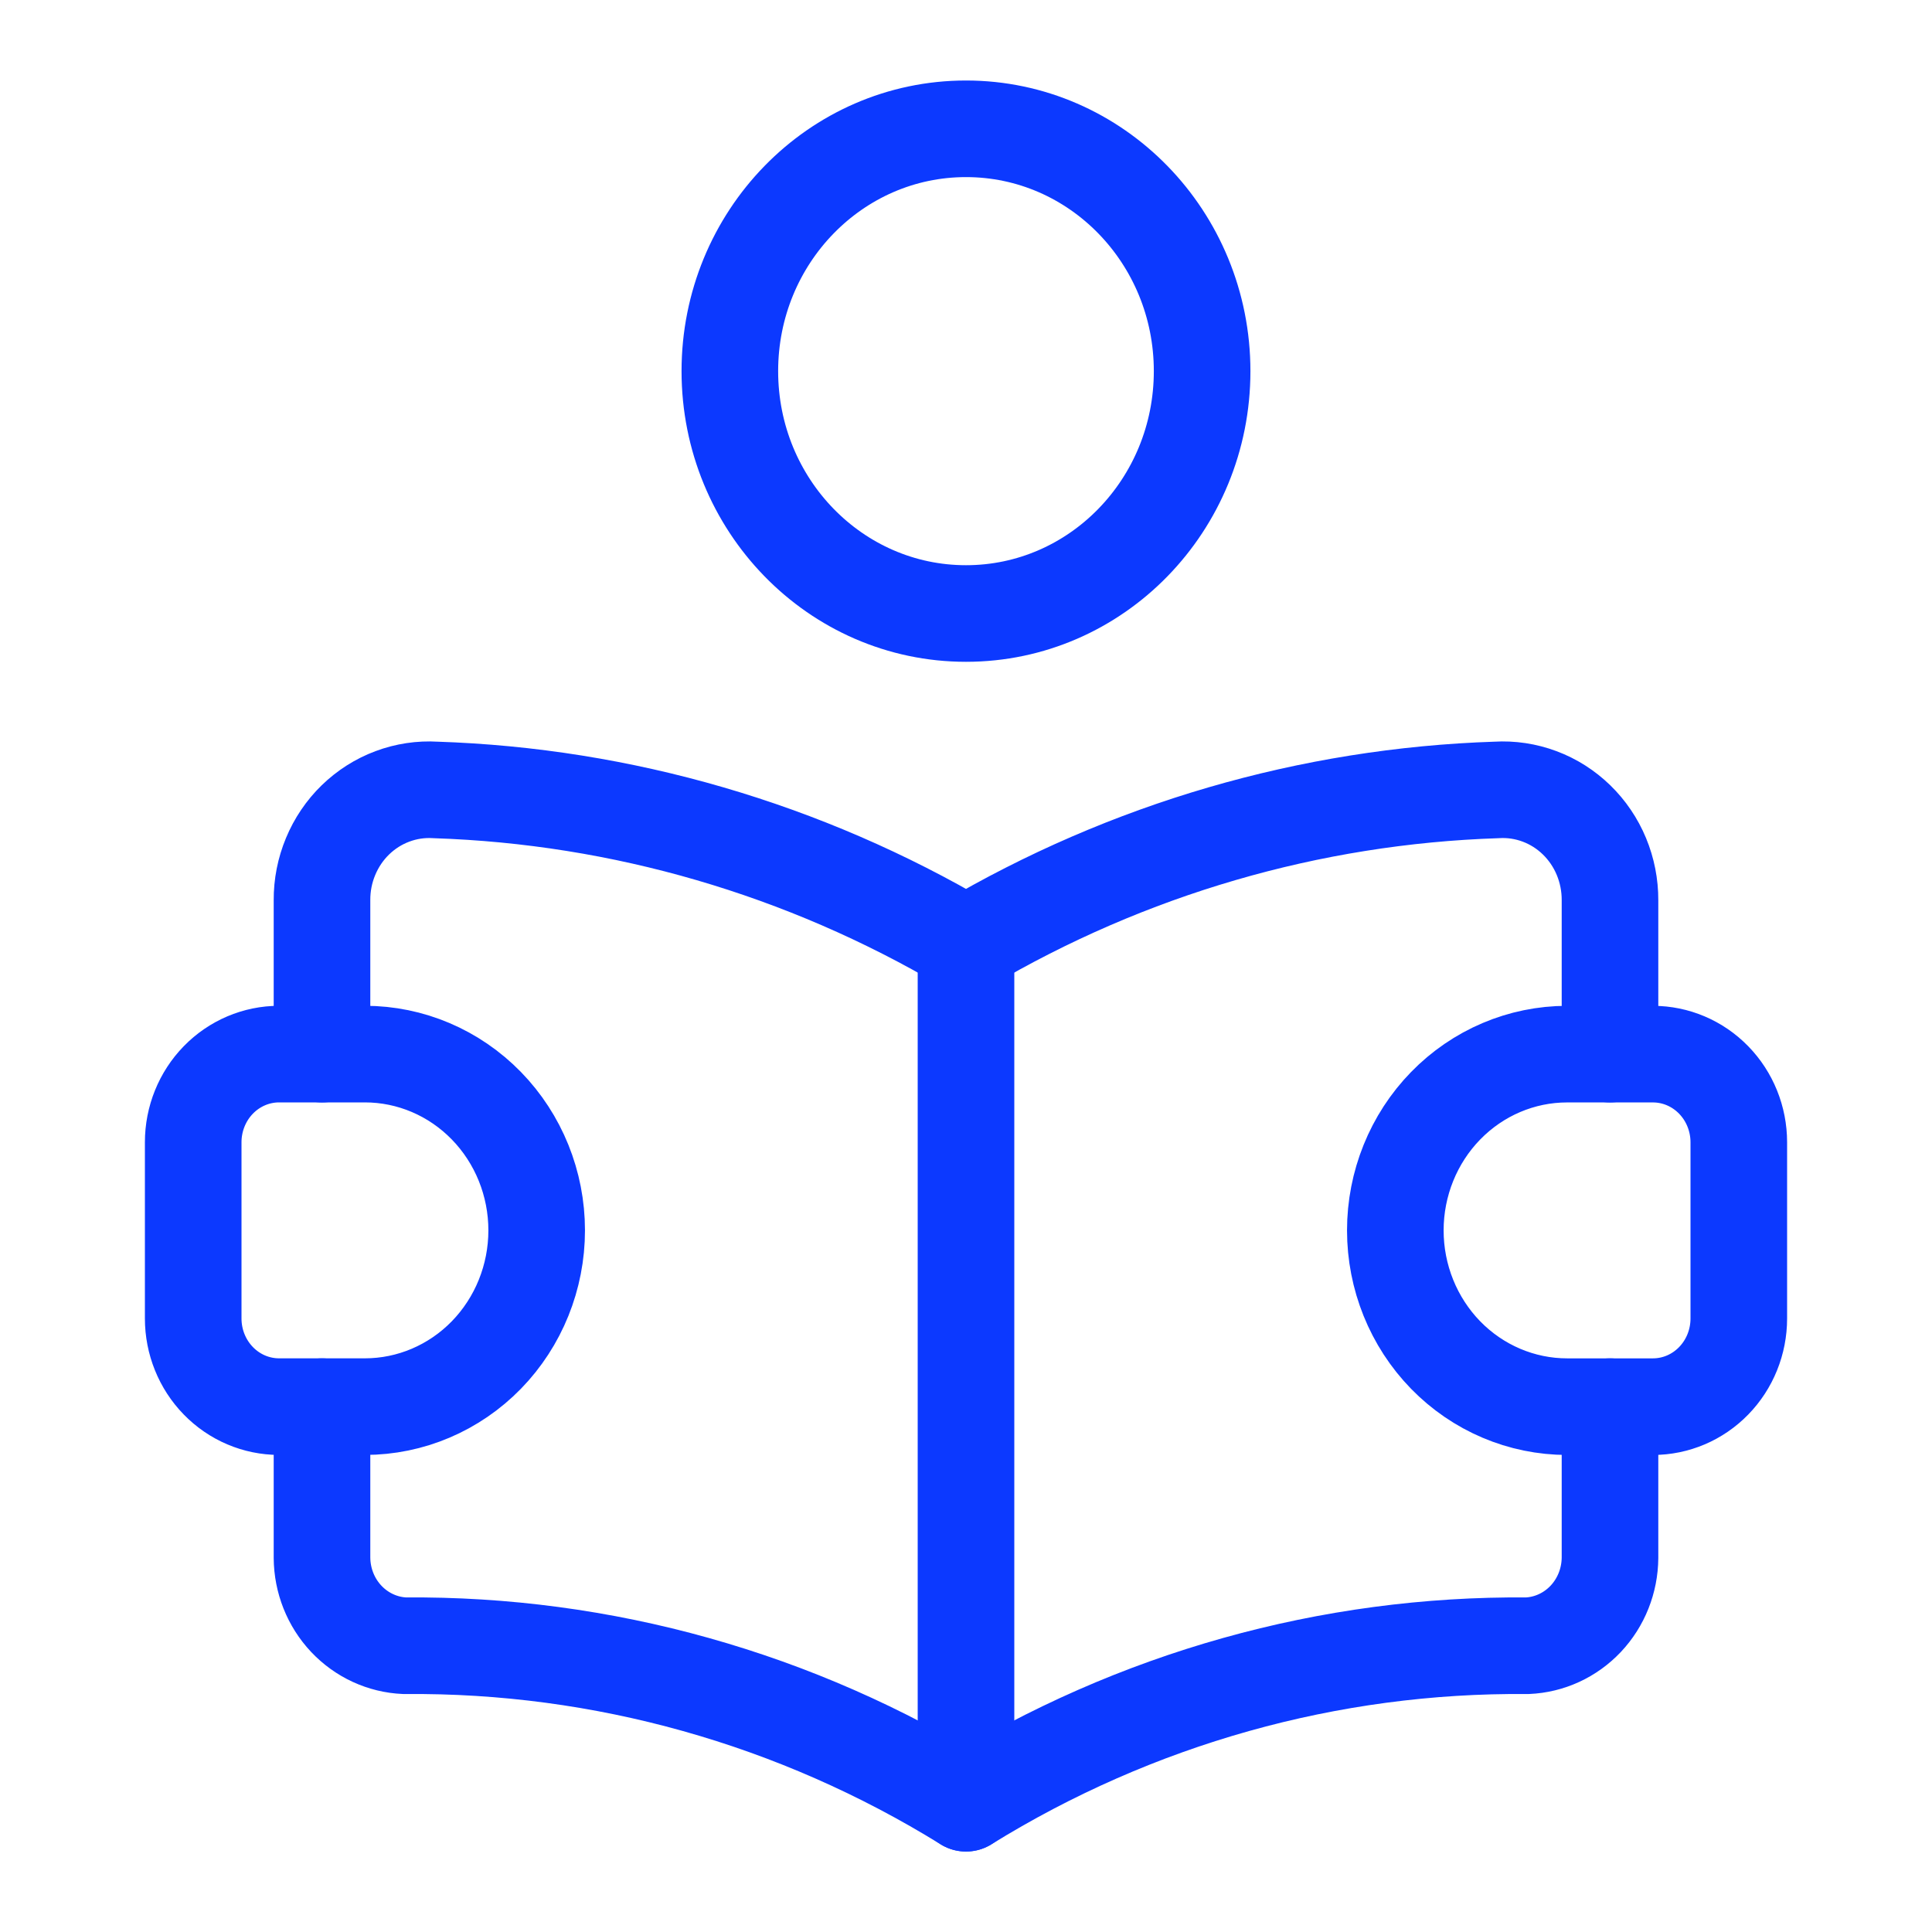 <svg width="60" height="60" viewBox="0 0 60 60" fill="none" xmlns="http://www.w3.org/2000/svg">
<path d="M10 32.737V27.959C9.997 27.492 10.088 27.029 10.267 26.6C10.445 26.171 10.707 25.783 11.037 25.462C11.368 25.141 11.758 24.892 12.186 24.733C12.613 24.573 13.068 24.504 13.522 24.532C19.315 24.721 24.974 26.37 30 29.334C35.025 26.37 40.684 24.721 46.477 24.532C46.931 24.504 47.386 24.573 47.814 24.733C48.241 24.892 48.632 25.141 48.962 25.462C49.292 25.783 49.555 26.171 49.733 26.6C49.911 27.029 50.002 27.492 50 27.959L50 32.737" stroke="#0C39FF" stroke-width="3" stroke-linecap="round" stroke-linejoin="round"/>
<path d="M10 43.685V48.379C10.005 49.086 10.274 49.764 10.753 50.273C11.232 50.781 11.883 51.081 12.571 51.11C18.709 51.055 24.742 52.748 30 56.001C35.257 52.748 41.29 51.055 47.429 51.11C48.117 51.081 48.768 50.781 49.247 50.273C49.726 49.764 49.995 49.086 50 48.379V43.685" stroke="#0C39FF" stroke-width="3" stroke-linecap="round" stroke-linejoin="round"/>
<path d="M30 29.334V56.001" stroke="#0C39FF" stroke-width="3" stroke-linecap="round" stroke-linejoin="round"/>
<path d="M30 19.053C34.05 19.053 37.333 15.683 37.333 11.526C37.333 7.37 34.05 4 30 4C25.95 4 22.666 7.37 22.666 11.526C22.666 15.683 25.95 19.053 30 19.053Z" stroke="#0C39FF" stroke-width="3" stroke-linecap="round" stroke-linejoin="round"/>
<path d="M8.667 32.736H11.333C12.748 32.736 14.104 33.313 15.105 34.34C16.105 35.366 16.667 36.758 16.667 38.21C16.667 39.662 16.105 41.054 15.105 42.081C14.104 43.107 12.748 43.684 11.333 43.684H8.667C7.959 43.684 7.281 43.396 6.781 42.882C6.281 42.369 6 41.673 6 40.947V35.473C6 34.748 6.281 34.051 6.781 33.538C7.281 33.025 7.959 32.736 8.667 32.736Z" stroke="#0C39FF" stroke-width="3" stroke-linecap="round" stroke-linejoin="round"/>
<path d="M51.333 43.685H48.667C47.252 43.685 45.896 43.108 44.895 42.082C43.895 41.055 43.333 39.663 43.333 38.211C43.333 36.76 43.895 35.367 44.895 34.341C45.896 33.314 47.252 32.737 48.667 32.737H51.333C52.041 32.737 52.719 33.026 53.219 33.539C53.719 34.052 54 34.749 54 35.474V40.948C54 41.674 53.719 42.37 53.219 42.883C52.719 43.397 52.041 43.685 51.333 43.685Z" stroke="#0C39FF" stroke-width="3" stroke-linecap="round" stroke-linejoin="round"/>
</svg>
